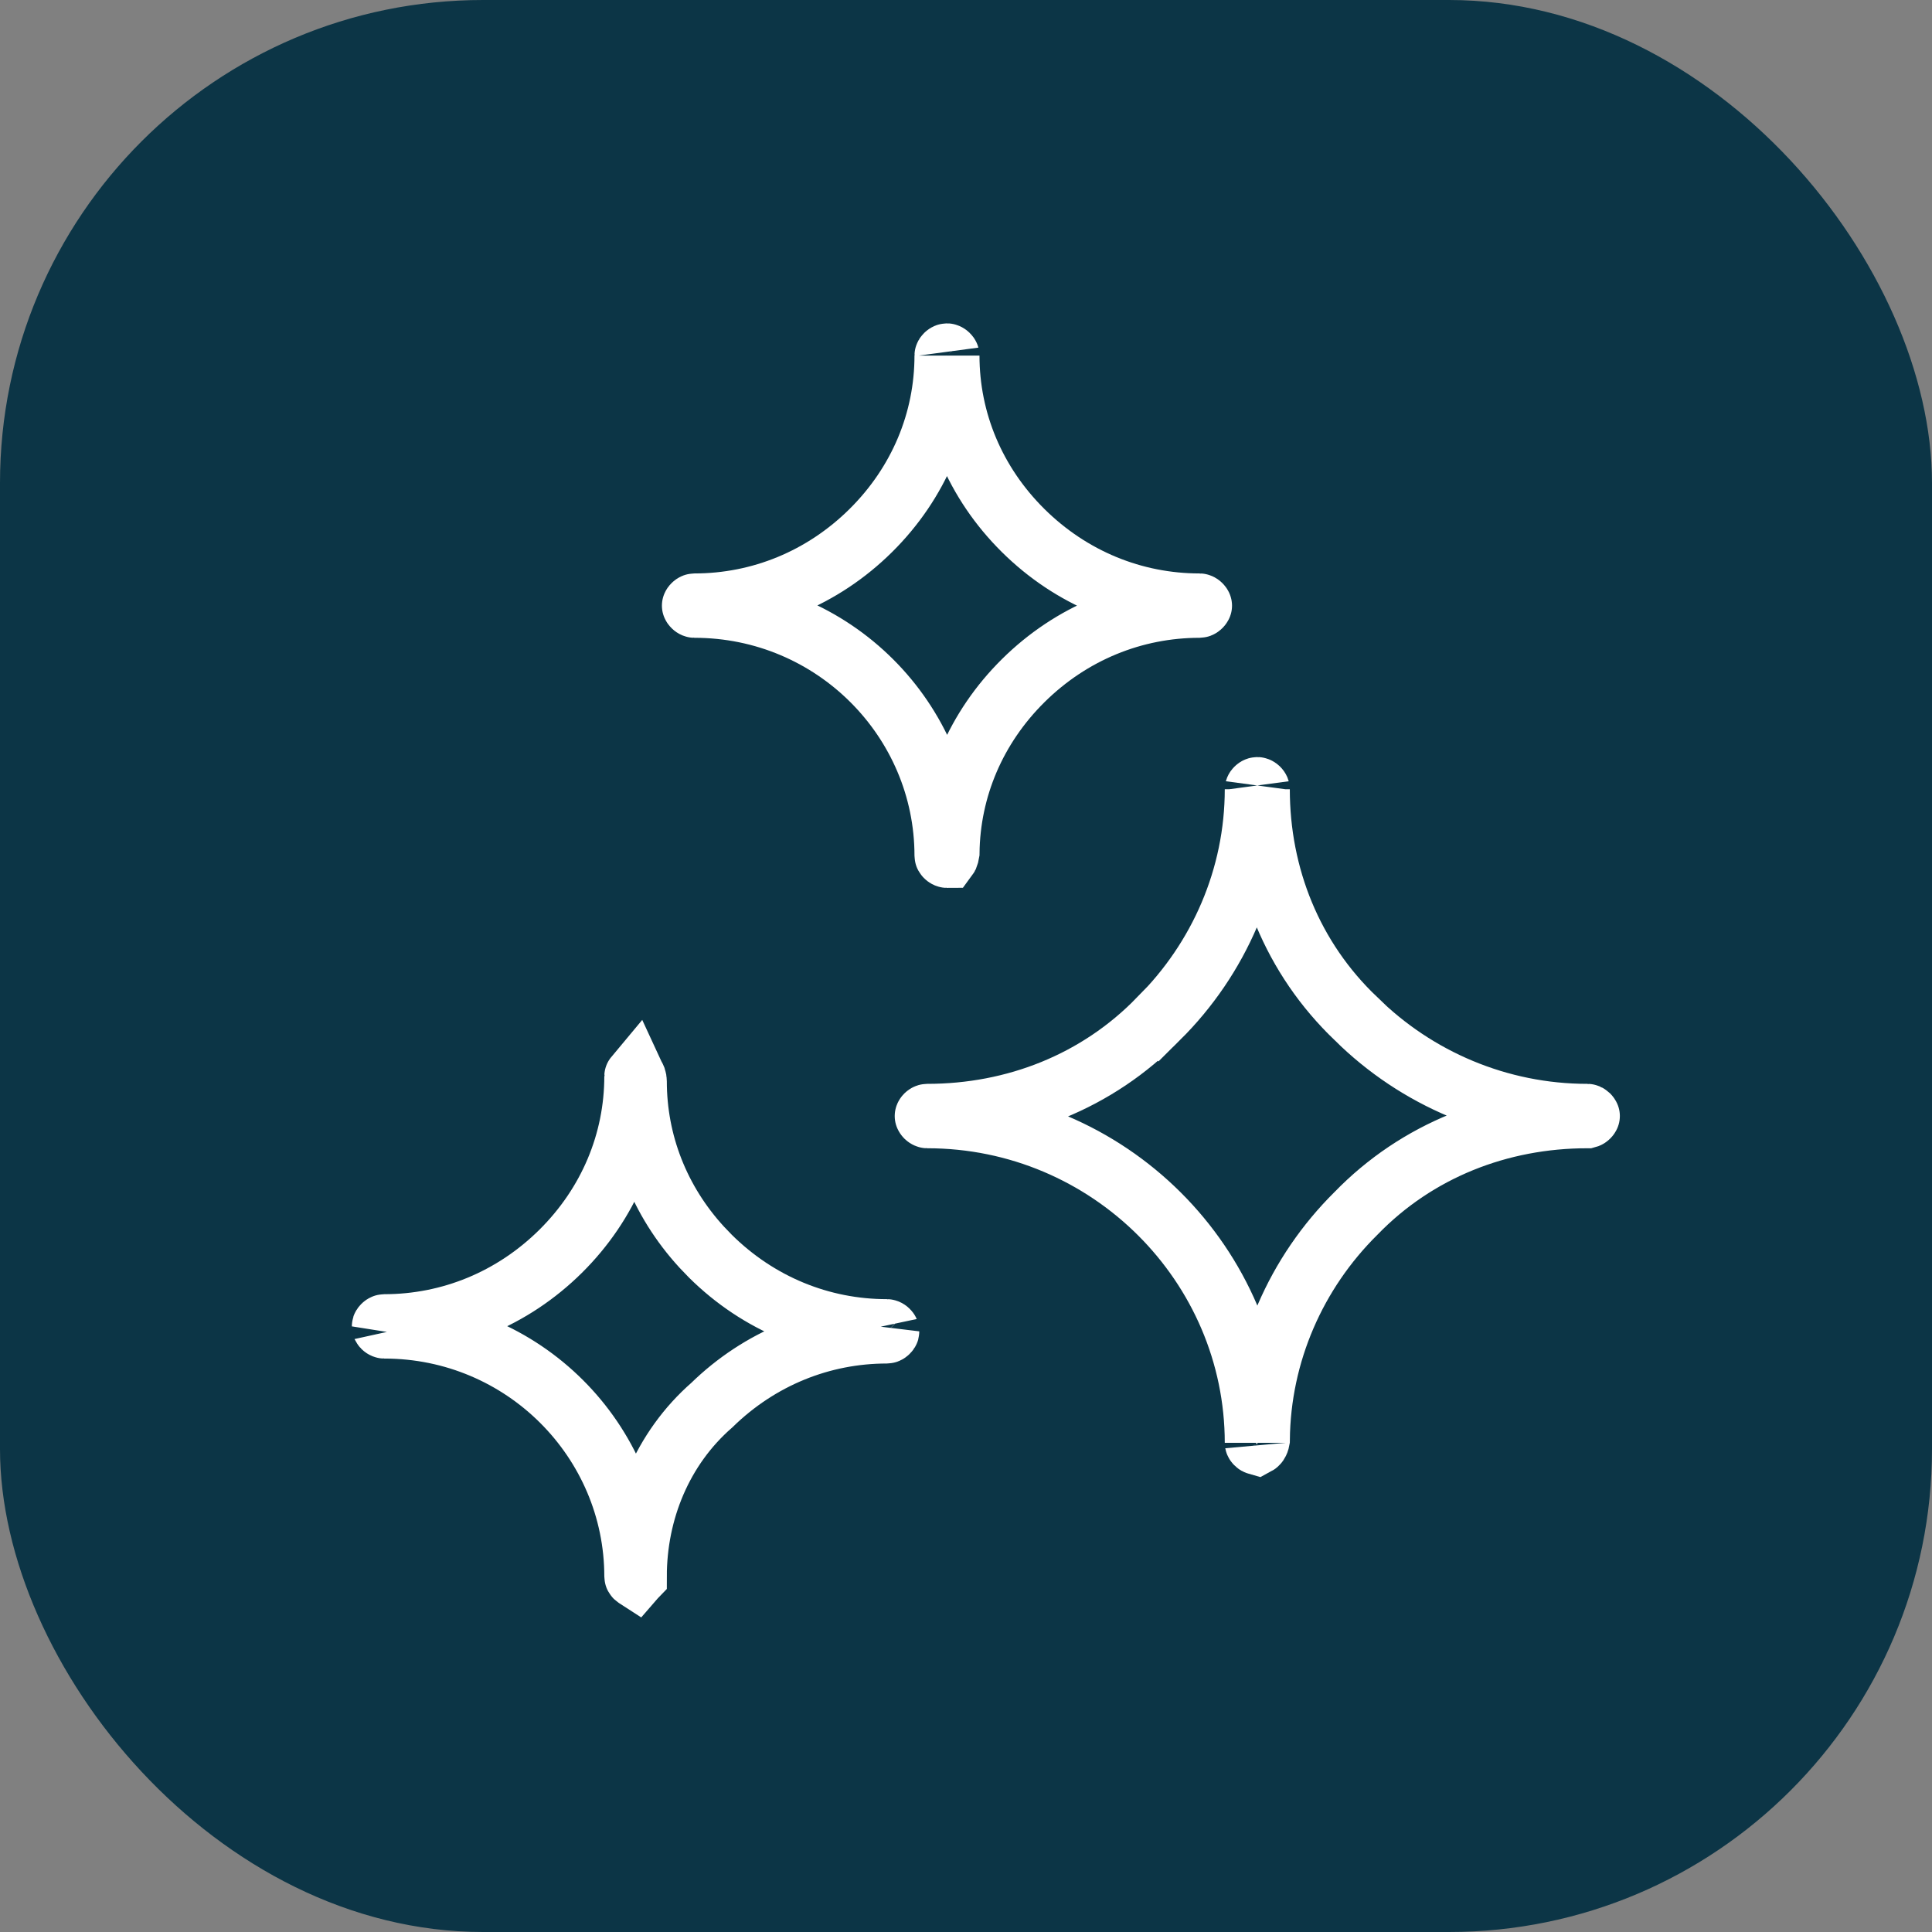 <svg width="48" height="48" viewBox="0 0 48 48" fill="none" xmlns="http://www.w3.org/2000/svg">
<rect x="0" y="0" width="48" height="48" fill="#808080" stroke="none"/>
<rect width="48" height="48" rx="12" fill="#0C3546"/>
<path d="M31.237 19.561C31.24 19.561 31.256 19.563 31.275 19.581C31.294 19.6 31.293 19.613 31.293 19.608C31.293 21.765 32.11 23.806 33.689 25.309V25.31C35.193 26.799 37.246 27.68 39.437 27.68C39.441 27.68 39.456 27.683 39.474 27.7C39.493 27.72 39.493 27.733 39.493 27.728C39.493 27.723 39.494 27.735 39.475 27.754C39.457 27.772 39.441 27.775 39.437 27.776C37.266 27.776 35.206 28.581 33.689 30.146C32.202 31.618 31.314 33.624 31.294 35.773C31.279 35.857 31.244 35.883 31.229 35.891C31.222 35.889 31.21 35.886 31.199 35.874C31.18 35.855 31.181 35.843 31.181 35.847C31.181 31.43 27.549 27.776 23.037 27.776C23.034 27.776 23.018 27.773 22.998 27.754C22.98 27.735 22.981 27.723 22.981 27.728C22.981 27.732 22.979 27.719 22.998 27.7C23.018 27.681 23.034 27.68 23.037 27.68C25.208 27.68 27.265 26.873 28.783 25.309L28.784 25.31C30.287 23.821 31.181 21.785 31.181 19.608C31.181 19.612 31.18 19.6 31.199 19.581C31.218 19.562 31.235 19.561 31.237 19.561Z" stroke="white" stroke-width="1.504"/>
<path d="M15.799 26.778C15.811 26.814 15.815 26.845 15.815 26.864C15.815 28.382 16.378 29.835 17.435 30.986L17.652 31.212C18.848 32.396 20.405 33.029 22.033 33.029C22.036 33.029 22.052 33.031 22.071 33.05C22.09 33.068 22.089 33.08 22.089 33.077C22.088 33.081 22.084 33.091 22.071 33.103C22.052 33.122 22.036 33.124 22.033 33.124C20.42 33.124 18.878 33.746 17.686 34.909C16.451 35.988 15.815 37.556 15.815 39.166C15.814 39.167 15.814 39.17 15.812 39.177C15.808 39.184 15.802 39.191 15.795 39.199C15.792 39.197 15.787 39.197 15.783 39.193C15.769 39.18 15.766 39.169 15.766 39.166C15.765 35.797 13.005 33.001 9.547 33.001C9.545 33.001 9.528 32.999 9.509 32.98C9.491 32.962 9.491 32.95 9.491 32.953C9.492 32.95 9.496 32.94 9.509 32.927C9.528 32.908 9.545 32.906 9.547 32.906C11.175 32.906 12.732 32.273 13.928 31.089C15.124 29.904 15.765 28.36 15.766 26.741C15.766 26.739 15.768 26.735 15.773 26.729C15.78 26.744 15.792 26.759 15.799 26.778Z" stroke="white" stroke-width="1.504"/>
<path d="M23.527 8.786C23.53 8.786 23.546 8.789 23.564 8.807C23.584 8.826 23.583 8.839 23.583 8.834C23.583 10.453 24.225 11.998 25.421 13.182C26.617 14.366 28.174 14.999 29.802 14.999C29.805 14.999 29.821 15.002 29.839 15.02C29.858 15.039 29.858 15.051 29.857 15.047C29.857 15.042 29.858 15.054 29.839 15.073C29.821 15.091 29.805 15.094 29.802 15.094C28.174 15.094 26.617 15.727 25.421 16.911C24.243 18.078 23.603 19.594 23.584 21.187C23.577 21.23 23.568 21.261 23.56 21.28C23.553 21.294 23.547 21.301 23.544 21.305C23.54 21.305 23.535 21.307 23.527 21.307C23.525 21.307 23.509 21.305 23.489 21.286C23.475 21.273 23.472 21.262 23.472 21.259C23.472 17.89 20.711 15.094 17.253 15.094C17.25 15.094 17.234 15.092 17.215 15.073C17.196 15.055 17.197 15.042 17.197 15.047C17.197 15.051 17.196 15.038 17.215 15.02C17.234 15.001 17.25 14.999 17.253 14.999C18.881 14.999 20.438 14.366 21.634 13.182C22.83 11.998 23.472 10.453 23.472 8.834C23.472 8.831 23.476 8.82 23.489 8.807C23.509 8.788 23.525 8.786 23.527 8.786Z" stroke="white" stroke-width="1.504"/>
</svg>
